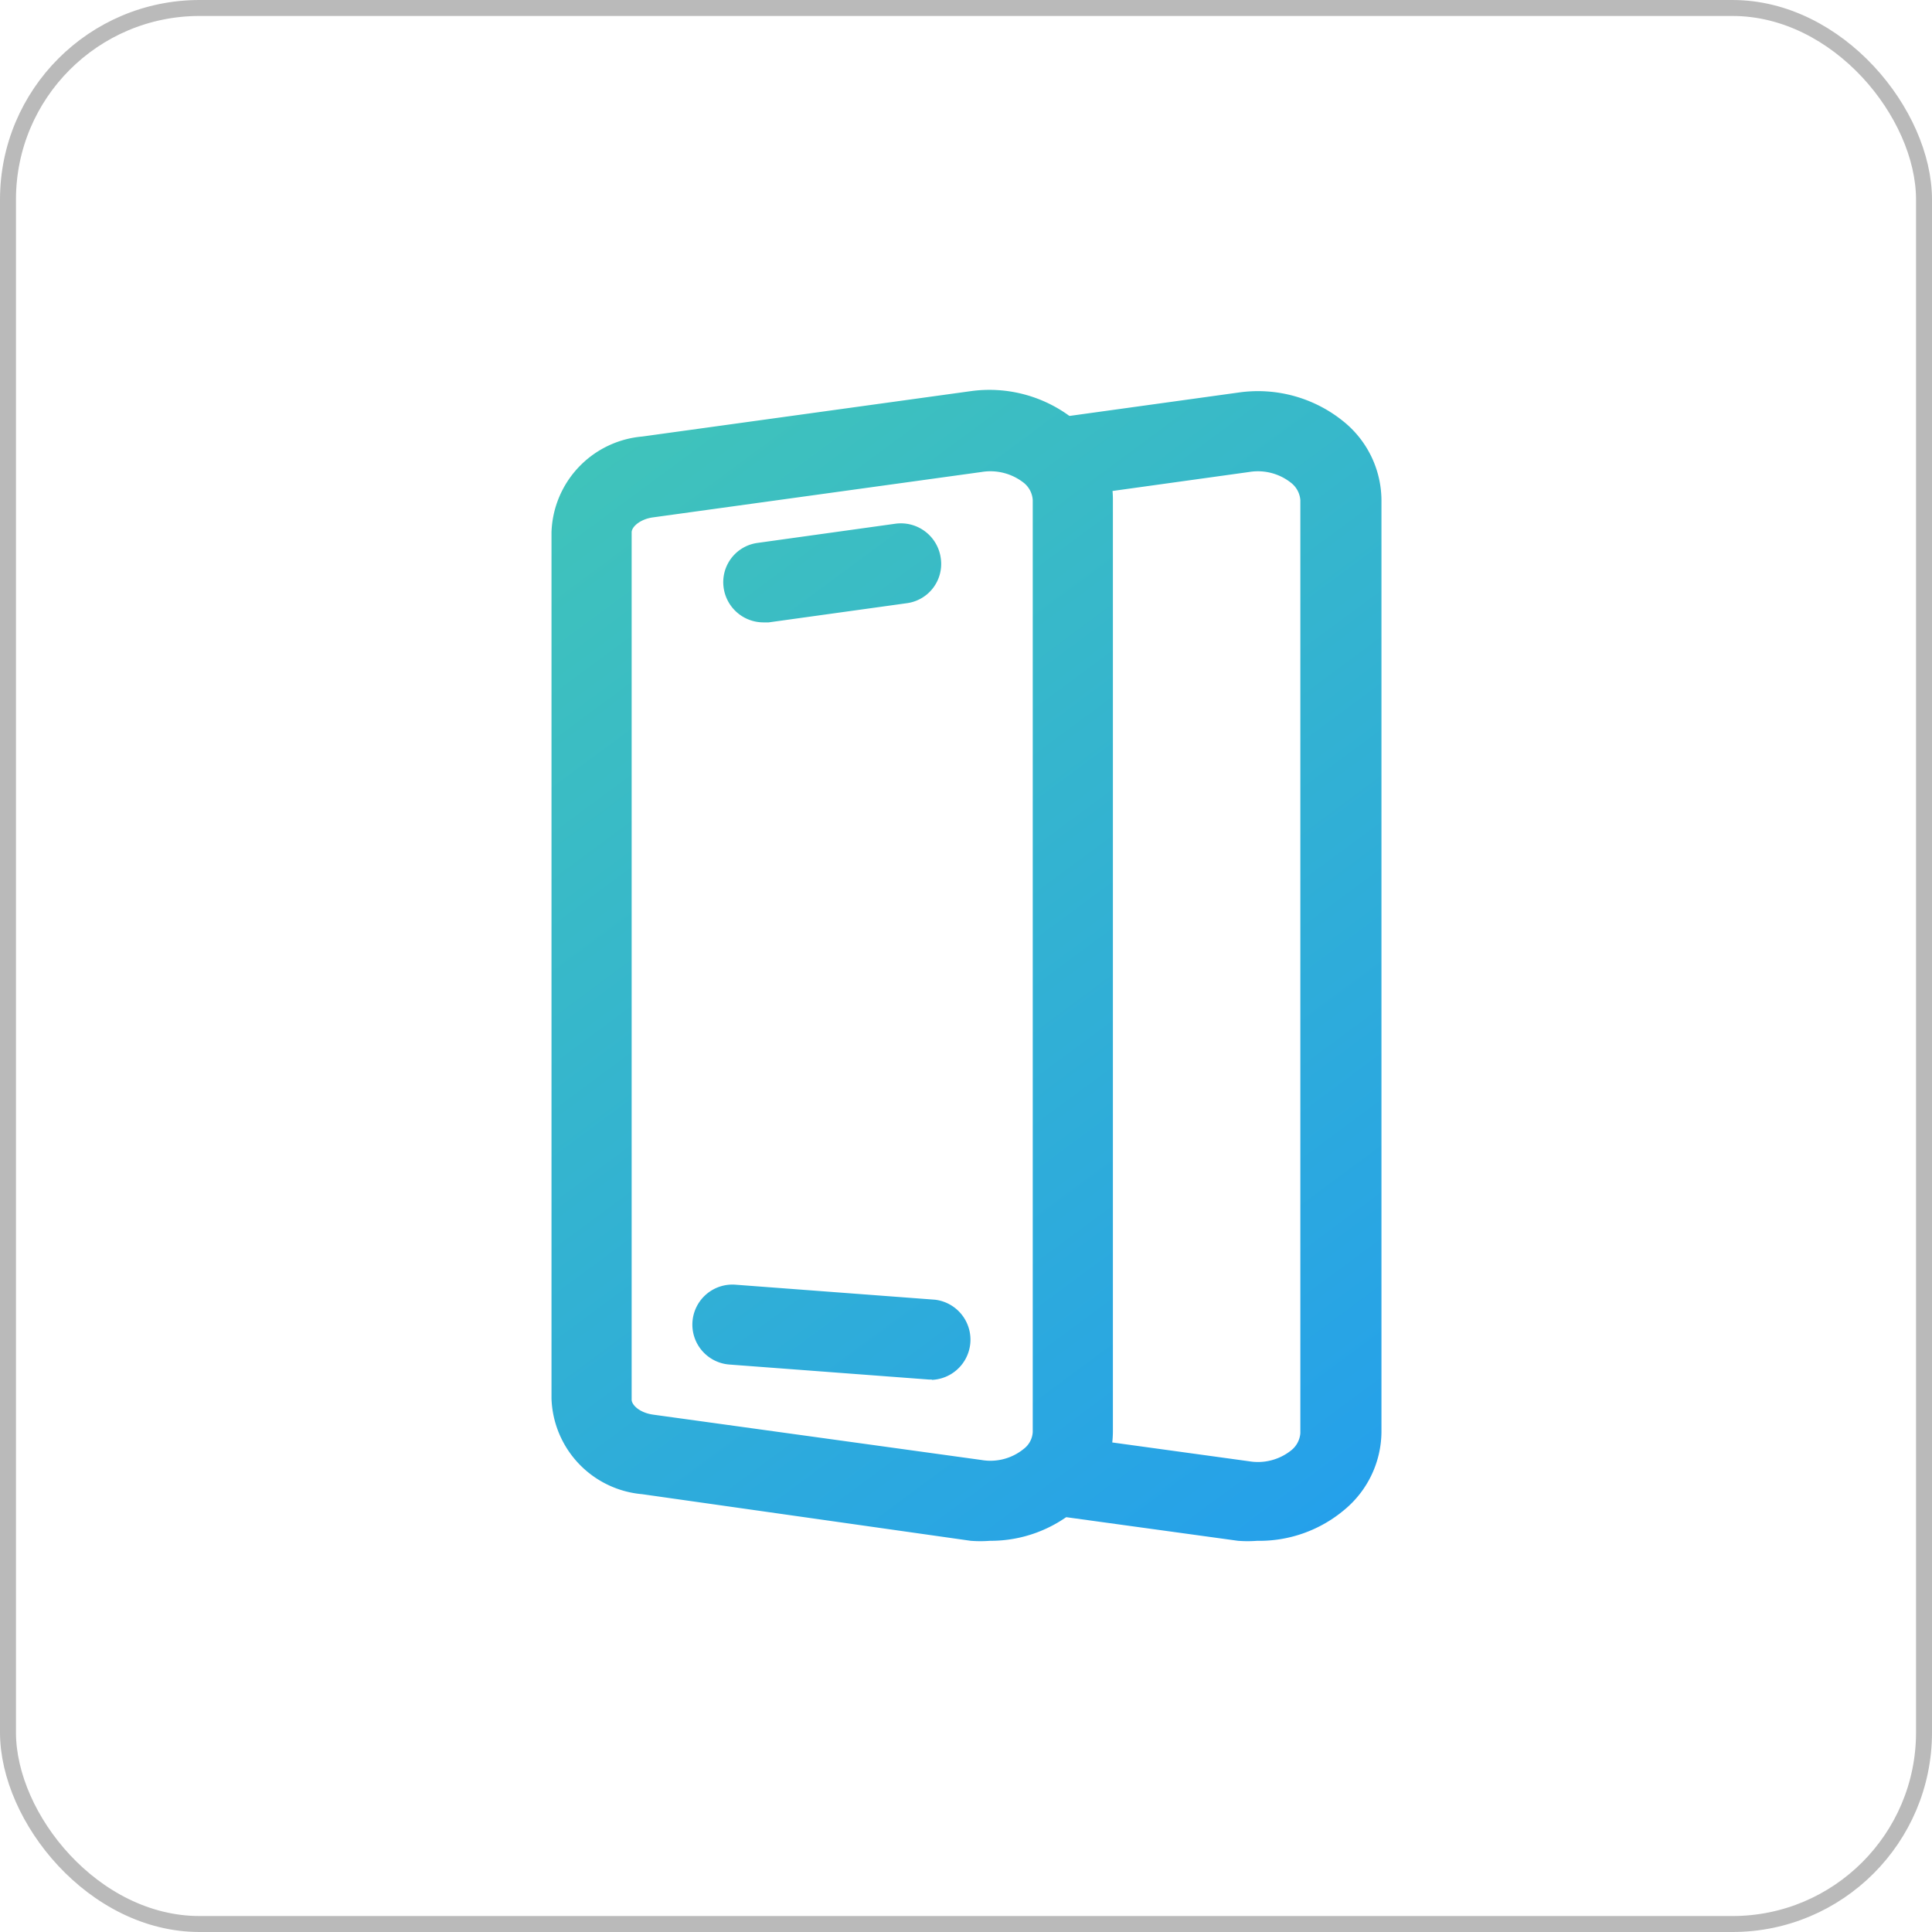 <svg xmlns="http://www.w3.org/2000/svg" xmlns:xlink="http://www.w3.org/1999/xlink" viewBox="0 0 60.5 60.5"><defs><style>.cls-1{fill:none;stroke:#bababa;stroke-linecap:round;stroke-miterlimit:10;stroke-width:0.5px;}.cls-2{fill:url(#未命名的渐变_15);}.cls-3{fill:url(#未命名的渐变_15-2);}.cls-4{fill:url(#未命名的渐变_15-3);}.cls-5{fill:url(#未命名的渐变_15-4);}</style><linearGradient id="未命名的渐变_15" x1="14.66" y1="14.27" x2="40.98" y2="49.88" gradientUnits="userSpaceOnUse"><stop offset="0" stop-color="#41c5b8"/><stop offset="1" stop-color="#249fec"/></linearGradient><linearGradient id="未命名的渐变_15-2" x1="21.78" y1="9" x2="48.11" y2="44.61" xlink:href="#未命名的渐变_15"/><linearGradient id="未命名的渐变_15-3" x1="20.28" y1="10.11" x2="46.6" y2="45.73" xlink:href="#未命名的渐变_15"/><linearGradient id="未命名的渐变_15-4" x1="8.92" y1="18.51" x2="35.24" y2="54.12" xlink:href="#未命名的渐变_15"/></defs><g id="图层_2" data-name="图层 2"><g id="图层_1-2" data-name="图层 1"><rect class="cls-1" x="0.25" y="0.25" width="60" height="60" rx="6"/><path class="cls-2" d="M31,48.25a4,4,0,0,1-.6,0L20.11,46.79a3.11,3.11,0,0,1-2.84-3V16.67a3.11,3.11,0,0,1,2.84-3l10.28-1.42a4.25,4.25,0,0,1,3.31.94,3.19,3.19,0,0,1,1.15,2.43V44.84a3.2,3.2,0,0,1-1.15,2.43A4.15,4.15,0,0,1,31,48.25Zm-.26-2.53a1.65,1.65,0,0,0,1.32-.35.71.71,0,0,0,.28-.53V15.66a.75.75,0,0,0-.28-.54,1.69,1.69,0,0,0-1.32-.34L20.46,16.2c-.4.05-.68.29-.68.47V43.83c0,.16.24.41.68.47Z"/><path class="cls-3" d="M39.37,48.25a4,4,0,0,1-.6,0l-5.89-.81.35-2.49,5.89.81a1.67,1.67,0,0,0,1.31-.34.76.76,0,0,0,.29-.54V15.66a.76.76,0,0,0-.29-.54,1.67,1.67,0,0,0-1.31-.34L33,15.63l-.34-2.49,6.14-.85a4.25,4.25,0,0,1,3.31.94,3.19,3.19,0,0,1,1.15,2.43V44.84a3.2,3.2,0,0,1-1.15,2.43A4.13,4.13,0,0,1,39.37,48.25Z"/><path class="cls-4" d="M23.9,19.49a1.26,1.26,0,0,1-1.24-1.09A1.24,1.24,0,0,1,23.73,17l4.31-.6a1.26,1.26,0,0,1,1.42,1.08,1.24,1.24,0,0,1-1.07,1.41l-4.32.6Z"/><path class="cls-5" d="M29.18,43.2h-.09l-6.25-.47a1.25,1.25,0,1,1,.19-2.5l6.25.47a1.26,1.26,0,0,1-.1,2.51Z"/></g></g></svg>